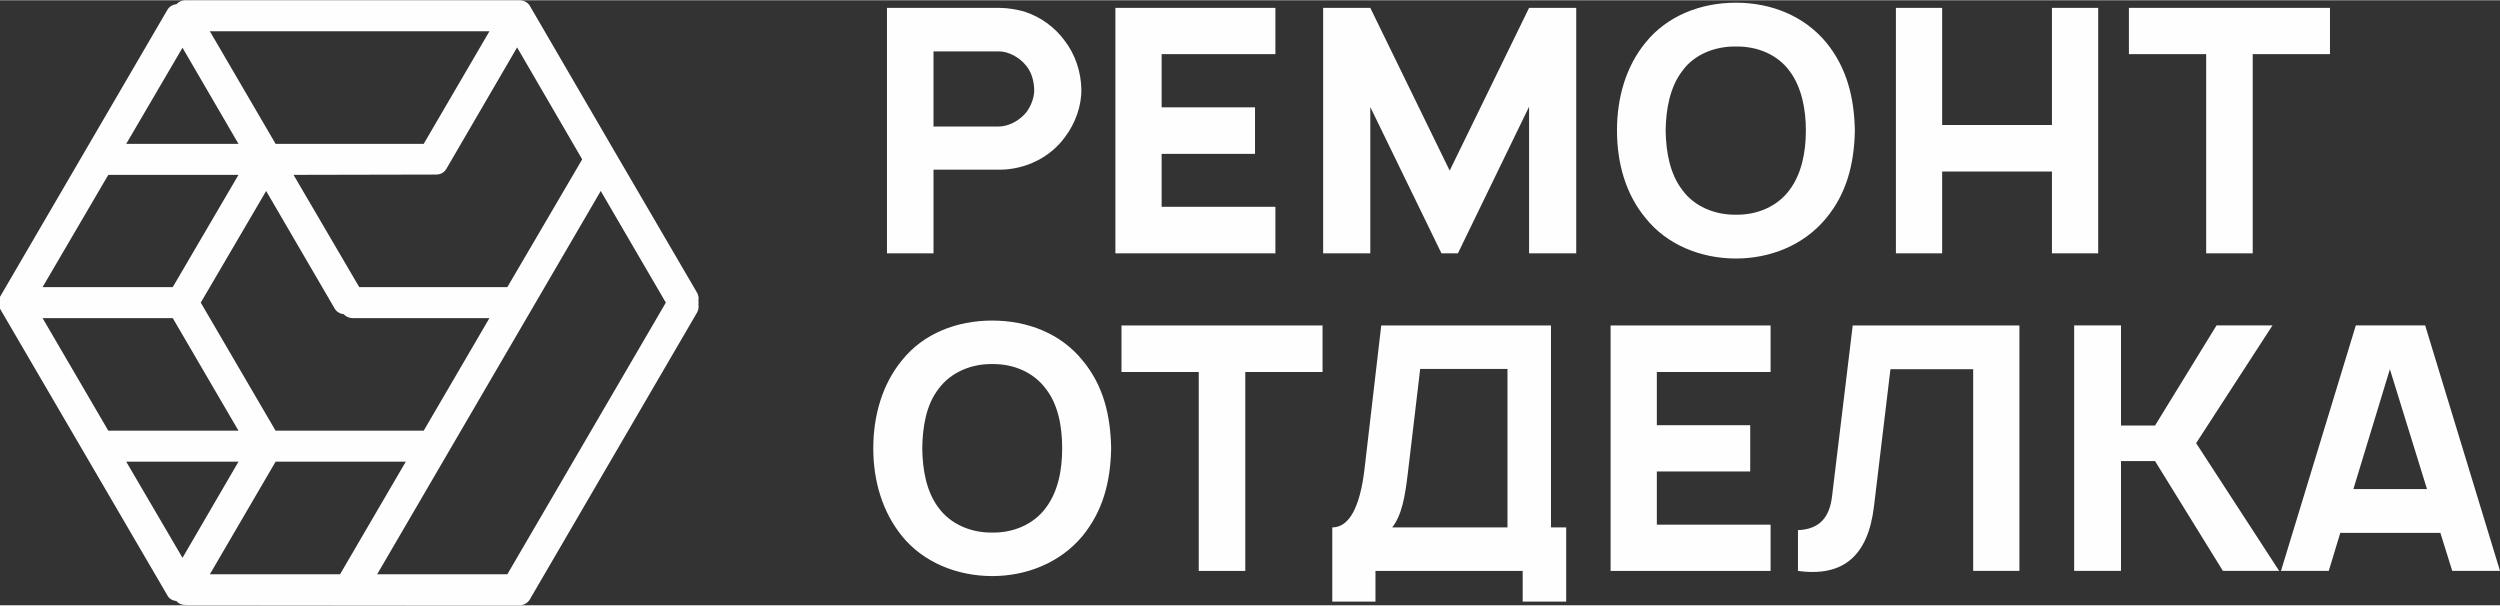 <?xml version="1.0" encoding="UTF-8"?> <!-- Creator: CorelDRAW 2020 (64-Bit) --> <svg xmlns="http://www.w3.org/2000/svg" xmlns:xlink="http://www.w3.org/1999/xlink" xmlns:xodm="http://www.corel.com/coreldraw/odm/2003" xml:space="preserve" width="289px" height="70px" style="shape-rendering:geometricPrecision; text-rendering:geometricPrecision; image-rendering:optimizeQuality; fill-rule:evenodd; clip-rule:evenodd" viewBox="0 0 82.19 19.89"><rect x="0" y="0" width="82.19" height="19.89" fill="#333333" stroke="none"/> <defs> <style type="text/css"> <![CDATA[ .fil0 {fill:#FEFEFE} .fil1 {fill:#FEFEFE;fill-rule:nonzero} ]]> </style> </defs> <g id="Слой_x0020_1">  <g id="_2155773309600"> <path class="fil0" d="M22.96 9.88c0.01,0.04 0.01,0.08 0,0.13 0.02,0.08 0,0.17 -0.04,0.25l-5.48 9.4c-0.06,0.13 -0.2,0.23 -0.35,0.23l-11 -0.01c-0.11,0 -0.22,-0.04 -0.29,-0.13 -0.12,-0.01 -0.24,-0.07 -0.3,-0.19l-5.5 -9.42 0 -0.39 5.5 -9.43c0.06,-0.11 0.18,-0.18 0.3,-0.19 0.07,-0.08 0.18,-0.13 0.29,-0.13l0 0 11 0c0.15,0 0.29,0.09 0.35,0.22 1.82,3.13 3.65,6.27 5.48,9.4 0.04,0.08 0.06,0.17 0.04,0.26zm-6.87 0.57l-4.5 0 0 0c-0.11,0 -0.22,-0.05 -0.29,-0.13 -0.12,-0.01 -0.24,-0.08 -0.3,-0.19l-2.25 -3.86 -2.15 3.67 2.46 4.21 4.87 0 2.16 -3.7zm-7.03 4.72l-2.16 3.7 4.28 0 2.16 -3.7 -4.28 0zm7.03 -14.15l-9.19 0 2.16 3.7 4.87 0 2.16 -3.7zm0.91 0.53l-2.33 4c-0.07,0.12 -0.2,0.18 -0.33,0.18l-4.69 0.01 2.16 3.69 4.87 0 2.46 -4.2 -2.14 -3.68zm2.75 4.72l-7.35 12.6 4.28 0 5.21 -8.93 -2.14 -3.67zm-14.07 4.18l-4.28 0 2.16 3.7 4.28 0 -2.16 -3.7zm2.16 4.72l-3.69 0 1.85 3.16 1.84 -3.16zm-1.84 -13.61l-1.85 3.16 3.69 0 -1.84 -3.16zm-2.44 4.18l-2.16 3.69 4.28 0 2.16 -3.69 -4.28 0z"></path> <path class="fil1" d="M35.55 2.92c-0.01,-0.56 -0.2,-1.14 -0.54,-1.58 -0.33,-0.46 -0.81,-0.8 -1.34,-0.97 -0.26,-0.07 -0.54,-0.12 -0.82,-0.12l-3.69 0 0 8.07 1.53 0 0 -2.75 2.16 0c0.88,0 1.69,-0.42 2.16,-1.07 0.34,-0.45 0.55,-1.02 0.54,-1.58zm-1.79 0.74c-0.24,0.31 -0.62,0.49 -0.92,0.49l-2.15 0 0 -2.47 2.15 0c0.31,0 0.66,0.19 0.87,0.44 0.19,0.21 0.28,0.51 0.29,0.8 0.01,0.26 -0.09,0.52 -0.24,0.74zm8.17 -1.89l0 -1.52 -5.26 0 0 8.07 5.26 0 0 -1.53 -3.74 0 0 -1.74 3.07 0 0 -1.53 -3.07 0 0 -1.75 3.74 0zm9.89 -1.52l-1.55 0 -2.61 5.35 -2.61 -5.35 -1.55 0 0 8.07 1.55 0 0 -4.81 2.34 4.81 0.54 0 2.34 -4.82 0 4.82 1.55 0 0 -8.07zm5.25 8.24c1.12,0 2.23,-0.43 2.97,-1.33 0.66,-0.8 0.92,-1.76 0.94,-2.88 -0.02,-1.07 -0.26,-2.06 -0.94,-2.89 -0.72,-0.87 -1.8,-1.31 -2.97,-1.31 -1.16,0 -2.26,0.43 -2.97,1.31 -0.65,0.79 -0.94,1.82 -0.94,2.89 0,1.08 0.29,2.1 0.94,2.88 0.7,0.88 1.82,1.33 2.97,1.33zm0 -1.44c-0.69,0.01 -1.37,-0.27 -1.76,-0.81 -0.41,-0.53 -0.54,-1.25 -0.55,-1.96 0.01,-0.7 0.14,-1.43 0.55,-1.96 0.39,-0.54 1.07,-0.81 1.76,-0.8 0.7,-0.01 1.36,0.26 1.76,0.8 0.4,0.53 0.54,1.26 0.54,1.96 0,0.71 -0.14,1.43 -0.54,1.96 -0.4,0.54 -1.06,0.82 -1.76,0.81zm10.39 -6.8l0 3.85 -3.61 0 0 -3.85 -1.52 0 0 8.07 1.52 0 0 -2.69 3.61 0 0 2.69 1.52 0 0 -8.07 -1.52 0zm9.14 0l-6.61 0 0 1.52 2.54 0 0 6.55 1.53 0 0 -6.55 2.54 0 0 -1.52zm-43.98 18.68c1.12,0 2.23,-0.43 2.97,-1.32 0.66,-0.81 0.92,-1.76 0.94,-2.88 -0.02,-1.08 -0.25,-2.06 -0.94,-2.89 -0.71,-0.88 -1.8,-1.31 -2.97,-1.31 -1.16,0 -2.26,0.42 -2.97,1.31 -0.64,0.78 -0.94,1.81 -0.94,2.89 0,1.07 0.3,2.09 0.94,2.88 0.7,0.87 1.82,1.32 2.97,1.32zm0 -1.43c-0.69,0.01 -1.36,-0.27 -1.76,-0.81 -0.41,-0.54 -0.53,-1.26 -0.54,-1.96 0.01,-0.71 0.13,-1.44 0.54,-1.96 0.4,-0.54 1.07,-0.82 1.76,-0.81 0.7,-0.01 1.36,0.27 1.76,0.81 0.41,0.52 0.54,1.25 0.54,1.96 0,0.7 -0.13,1.42 -0.54,1.96 -0.4,0.54 -1.06,0.82 -1.76,0.81zm10.86 -6.81l-6.61 0 0 1.53 2.54 0 0 6.54 1.53 0 0 -6.54 2.54 0 0 -1.53zm7.51 6.64l0 -6.64 -5.58 0 -0.55 4.72c-0.15,1.27 -0.51,1.92 -1.06,1.92l0 2.44 1.42 0 0 -1.01 4.84 0 0 1.01 1.43 0 0 -2.44 -0.5 0zm-1.43 0l-3.79 0c0.32,-0.41 0.42,-1.01 0.51,-1.75l0.41 -3.46 2.87 0 0 5.21zm8.65 -5.11l0 -1.53 -5.26 0 0 8.07 5.26 0 0 -1.52 -3.74 0 0 -1.75 3.07 0 0 -1.52 -3.07 0 0 -1.75 3.74 0zm8.18 -1.53l-5.48 0 -0.68 5.62c-0.08,0.67 -0.39,1.08 -1.12,1.11l0 1.34c1.51,0.21 2.31,-0.52 2.5,-2.13l0.54 -4.5 2.72 0 0 6.63 1.52 0 0 -8.07zm4.46 4.46l2.23 3.61 1.85 0 -2.73 -4.2 2.51 -3.87 -1.84 0 -2.02 3.29 -1.12 0 0 -3.29 -1.54 0 0 8.07 1.54 0 0 -3.61 1.12 0zm9.77 3.61l1.57 0 -2.46 -8.07 -2.28 0 -2.46 8.07 1.57 0 0.38 -1.25 3.29 0 0.39 1.25zm-3.25 -2.69l1.2 -3.94 1.22 3.94 -2.42 0z"></path> </g> </g> </svg> 